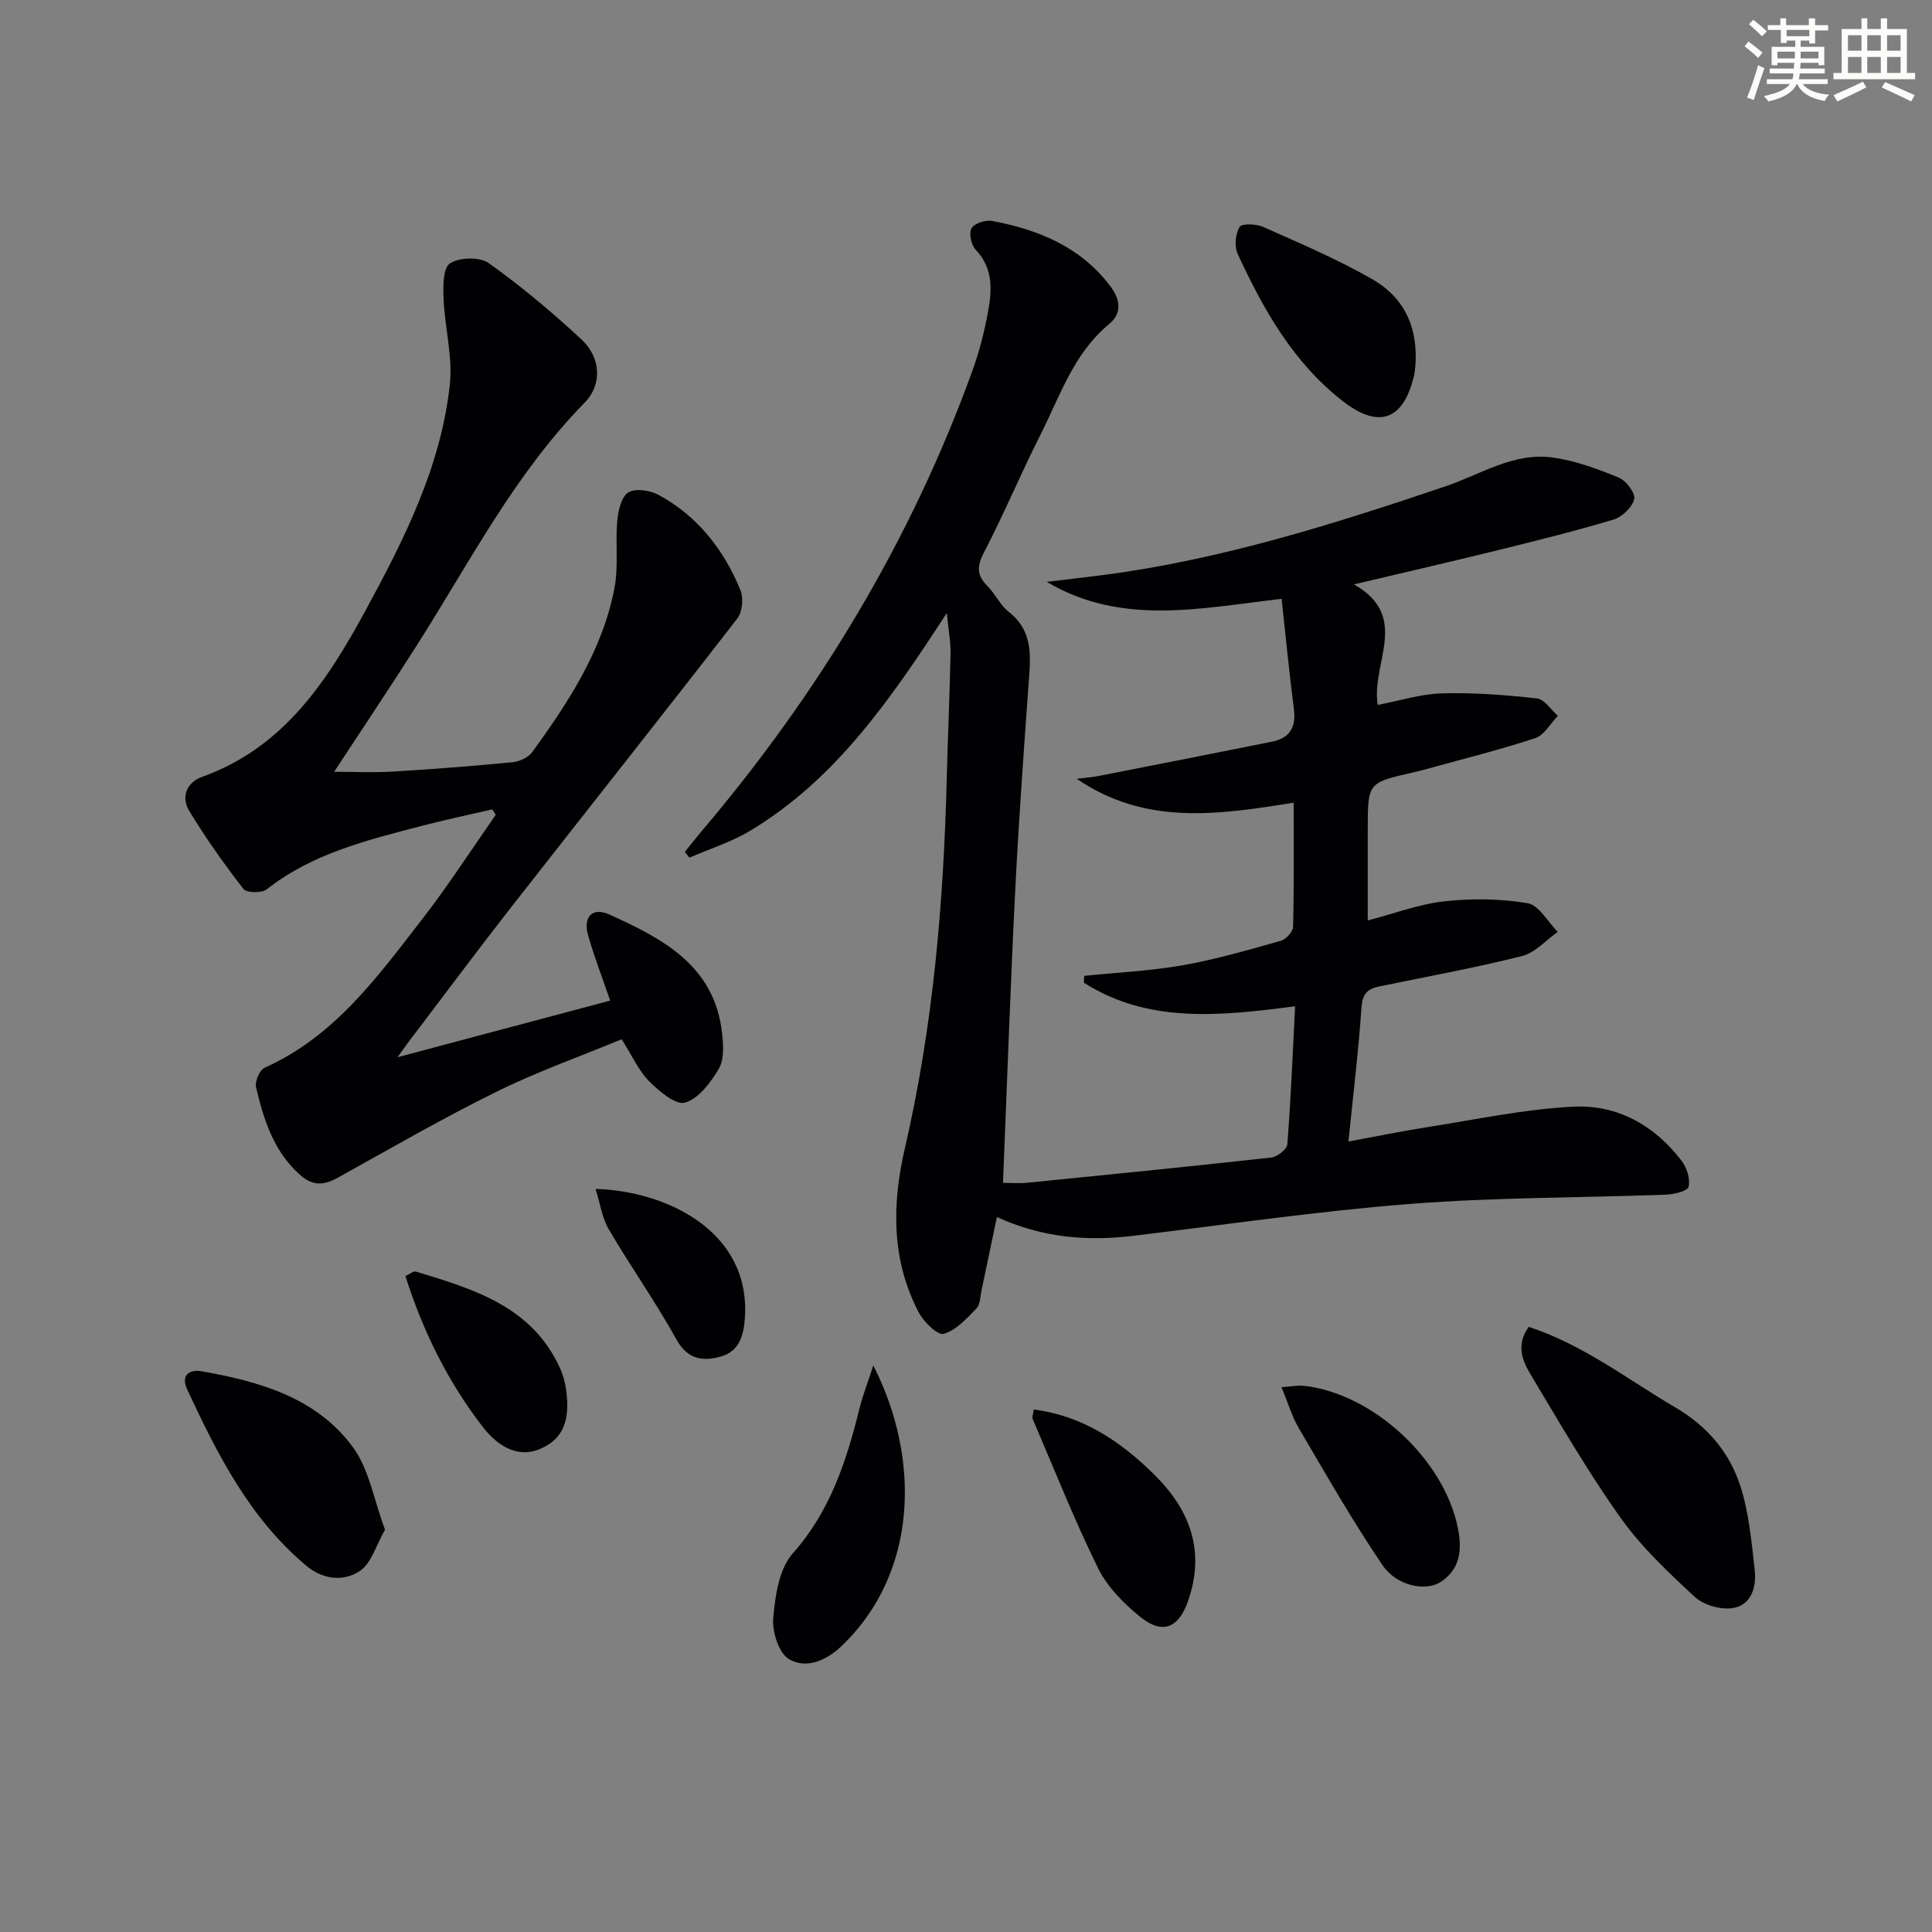 <svg enable-background="new 0 0 400 400" viewBox="0 0 400 400" xmlns="http://www.w3.org/2000/svg"><rect x="0" y="0" width="400" height="400" fill="#808080" stroke="none"/><g fill="#010103"><path d="m196.02 126.93c-11.74 18.04-23.09 34.5-40.74 45.09-3.89 2.33-8.35 3.72-12.54 5.55-.32-.4-.64-.8-.95-1.2 1.14-1.41 2.26-2.85 3.43-4.23 24.21-28.53 43.31-60.07 56.08-95.31 1.41-3.88 2.45-7.94 3.21-12 .86-4.6 1.23-9.2-2.51-13.13-.92-.97-1.44-3.4-.86-4.43.57-1.02 2.9-1.78 4.25-1.53 9.69 1.81 18.5 5.44 24.62 13.69 1.86 2.5 2.36 5.41-.33 7.62-7.42 6.1-10.23 15.01-14.33 23.1-4.05 7.99-7.49 16.29-11.63 24.23-1.49 2.86-1.51 4.71.71 6.94 1.63 1.64 2.64 3.97 4.42 5.36 4.29 3.33 4.63 7.68 4.28 12.54-1.07 14.91-2.17 29.81-2.92 44.74-1.01 20.08-1.7 40.18-2.55 60.94 1.79 0 3.39.14 4.97-.02 16.87-1.68 33.74-3.36 50.59-5.23 1.24-.14 3.23-1.71 3.31-2.74.73-9.38 1.11-18.79 1.61-28.57-15.71 2.05-30.44 3.57-43.74-4.88.02-.47.04-.95.07-1.42 6.82-.7 13.7-1.02 20.43-2.2 6.84-1.2 13.56-3.17 20.26-5.05 1.08-.3 2.54-1.89 2.56-2.91.21-8.46.12-16.92.12-25.7-15.62 2.52-30.72 4.79-44.9-4.94 1.63-.21 3.28-.33 4.88-.65 11.85-2.32 23.69-4.66 35.52-7.03 3.74-.75 5.04-3.04 4.54-6.83-.97-7.49-1.69-15.02-2.54-22.75-17.01 1.97-33.16 5.64-48.62-3.51 3.93-.48 7.86-.92 11.78-1.43 24.33-3.18 47.61-10.52 70.71-18.33 7.37-2.49 14.16-7.12 22.3-5.98 4.66.65 9.25 2.35 13.64 4.15 1.52.62 3.49 3.25 3.2 4.45-.42 1.71-2.52 3.72-4.3 4.25-8.09 2.42-16.3 4.45-24.5 6.47-9.31 2.29-18.65 4.44-29.23 6.94 11.82 6.68 3.47 16.39 4.93 24.95 4.64-.88 8.96-2.28 13.32-2.39 6.54-.18 13.13.33 19.64 1.05 1.56.17 2.9 2.35 4.33 3.6-1.54 1.59-2.81 4-4.68 4.62-7.24 2.4-14.66 4.23-22.02 6.27-1.12.31-2.25.61-3.38.86-9.28 2.11-9.28 2.11-9.28 11.82v18.8c5.47-1.42 10.58-3.38 15.85-3.96 5.69-.63 11.62-.56 17.25.39 2.35.4 4.17 3.86 6.23 5.94-2.45 1.72-4.68 4.32-7.39 5-9.8 2.46-19.76 4.27-29.66 6.31-2.38.49-3.39 1.59-3.58 4.33-.61 8.93-1.69 17.83-2.7 27.76 5.65-1.04 10.92-2.13 16.23-2.96 10.13-1.58 20.25-3.77 30.45-4.26 9.02-.43 16.77 3.91 22.33 11.26 1.07 1.41 1.79 3.73 1.41 5.34-.21.88-3.03 1.56-4.7 1.62-17.62.66-35.29.54-52.85 1.91-19.18 1.5-38.25 4.29-57.36 6.61-9.59 1.16-18.89.42-28.29-3.89-1.1 5.28-2.13 10.23-3.18 15.18-.28 1.3-.27 2.95-1.08 3.78-2 2.05-4.18 4.47-6.74 5.23-1.22.36-4.1-2.39-5.12-4.32-5.76-10.86-5.62-22.53-2.95-34.04 5.85-25.23 8.04-50.81 8.68-76.61.22-8.64.62-17.28.79-25.92.05-2.29-.41-4.6-.78-8.34z"/><path d="m82.3 218.89c15.38-4.1 29.52-7.86 44.03-11.73-1.66-4.85-3.34-9.14-4.58-13.56-1.06-3.78.89-5.84 4.38-4.27 11.08 5 21.88 10.59 23.38 24.69.26 2.4.44 5.32-.67 7.22-1.67 2.85-4.16 6.19-7 7.05-1.9.58-5.39-2.37-7.45-4.44-2.17-2.18-3.48-5.21-5.68-8.68-8.61 3.56-17.53 6.72-25.95 10.88-11.15 5.5-21.94 11.74-32.81 17.78-3 1.66-5.28 1.76-8.03-.76-5.36-4.91-7.34-11.35-8.91-17.98-.28-1.18.75-3.56 1.78-4.03 14.51-6.48 23.42-18.89 32.68-30.83 5.37-6.93 10.13-14.33 15.16-21.52-.23-.38-.47-.76-.7-1.14-4.92 1.14-9.86 2.17-14.74 3.45-11.23 2.94-22.53 5.68-31.98 13.12-1.02.8-4.16.74-4.8-.08-4.03-5.21-7.87-10.6-11.27-16.24-1.68-2.79-.5-5.83 2.68-6.97 16.84-6.03 25.84-19.7 33.81-34.36 8.04-14.79 15.66-29.86 17.5-46.86.63-5.77-1.04-11.76-1.29-17.67-.11-2.56-.15-6.45 1.31-7.42 1.94-1.28 6.17-1.4 8.03-.07 6.75 4.81 13.15 10.18 19.23 15.83 4.02 3.74 4.29 9.34.65 13.05-14.53 14.81-23.86 33.14-34.83 50.37-5.61 8.81-11.43 17.49-17.05 26.07 3.69 0 7.9.2 12.07-.04 8.29-.49 16.58-1.14 24.85-1.94 1.44-.14 3.28-.98 4.1-2.1 7.54-10.4 14.58-21.15 17.03-34.03.85-4.5.15-9.27.57-13.88.19-2.09.86-4.98 2.31-5.86 1.48-.9 4.53-.42 6.3.55 8.05 4.39 13.45 11.32 16.89 19.68.67 1.63.41 4.51-.64 5.87-15.56 20.1-31.37 40.02-47.03 60.05-6.66 8.52-13.12 17.2-19.66 25.81-1 1.26-1.92 2.58-3.67 4.99z"/><path d="m316.51 274.71c11.31 3.71 20.52 10.92 30.47 16.76 6.5 3.82 11.11 9.27 13.34 16.18 1.8 5.57 2.32 11.6 2.98 17.47.39 3.47-.72 7.23-4.57 7.82-2.49.38-6-.62-7.84-2.32-5.48-5.06-11.04-10.3-15.34-16.34-6.73-9.45-12.57-19.55-18.54-29.52-1.73-2.87-3.27-6.23-.5-10.05z"/><path d="m79.71 316.7c-1.83 3.17-2.8 6.98-5.24 8.58-3.34 2.2-7.61 1.8-11.11-1.15-11.67-9.82-18.34-23-24.6-36.45-1.37-2.94.38-4.24 3.08-3.76 11.96 2.13 23.7 5.45 31.23 15.71 3.35 4.56 4.33 10.87 6.64 17.07z"/><path d="m180.81 282.71c9.8 19.18 9.34 42.97-6.64 58.15-3.16 3-7.33 4.73-10.83 2.64-2.12-1.26-3.51-5.71-3.25-8.54.41-4.6 1.2-10.15 4.04-13.34 7.77-8.74 11.1-19.09 13.8-29.94.64-2.63 1.64-5.16 2.88-8.97z"/><path d="m293.1 74.72c-.04.34-.05 1.86-.4 3.29-2.23 9.1-7.34 10.78-14.73 5.01-10.27-8.01-16.42-18.98-21.74-30.49-.71-1.54-.44-4.07.41-5.56.41-.72 3.43-.64 4.86 0 7.68 3.43 15.49 6.72 22.76 10.92 5.64 3.28 9.12 8.64 8.84 16.83z"/><path d="m214.03 291.82c10.1 1.31 17.87 6.53 24.82 13.35 7.47 7.33 10.72 15.8 7.18 26.15-1.97 5.77-5.34 7.2-10.02 3.39-3.4-2.77-6.78-6.2-8.68-10.06-4.96-10.08-9.1-20.56-13.53-30.89-.16-.38.1-.93.23-1.94z"/><path d="m265.32 287.2c2.08-.14 3.38-.42 4.65-.28 14.32 1.59 29.1 15.28 31.9 29.59.84 4.3.5 8.4-3.65 11.05-3.04 1.95-9.03.84-11.97-3.49-6.21-9.14-11.7-18.78-17.31-28.32-1.47-2.49-2.29-5.35-3.62-8.55z"/><path d="m83.93 264.19c1.01-.46 1.71-1.07 2.17-.93 11.94 3.64 23.98 7.18 29.81 19.93.68 1.48 1.12 3.13 1.33 4.74.84 6.49-.83 10.08-5.42 12.06-3.95 1.7-8.19.22-11.92-4.63-7.14-9.27-12.28-19.59-15.97-31.17z"/><path d="m123.3 246.15c14.52.4 32.05 8.65 30.93 26.57-.24 3.85-1.19 7.12-5.11 8.17-3.59.97-6.75.61-9.05-3.54-4.34-7.81-9.52-15.15-14.05-22.86-1.35-2.31-1.73-5.21-2.72-8.34z"/></g><path d="m361.2 9.6.8-1c.9.7 1.9 1.4 2.9 2.3l-.9 1.1c-1-1-2-1.8-2.8-2.4zm.5 10.6c.9-2.1 1.6-4.3 2.3-6.7.4.2.8.4 1.3.6-.7 2.1-1.5 4.3-2.2 6.6zm.4-15.2.9-.9c1 .8 2 1.6 2.8 2.4l-1 1c-.9-.9-1.8-1.7-2.7-2.5zm12.5-1.2h1.2v1.4h2.7v1.1h-2.7v2.7h-1.2v-.6h-1.8v1.3h4.9v3.8h-1.2v-.5h-3.7c0 .4-.1.9-.1 1.2h5.1v1h-5.2c0 .5-.1.9-.2 1.2h6v1h-5.2c1.1 1.3 2.9 2 5.5 2.2-.4.4-.7.8-.9 1.3-2.9-.5-4.8-1.6-5.7-3.5h-.1c-.8 1.7-2.7 2.9-5.9 3.6-.2-.4-.6-.8-.9-1.1 2.8-.6 4.6-1.4 5.4-2.5h-4.8v-1h5.3c.1-.3.2-.7.2-1.2h-4.9v-1h5c0-.4 0-.8.1-1.2h-3.5v.5h-1.2v-3.8h4.9v-1.3h-1.8v.5h-1.2v-2.7h-2.7v-1h2.6v-1.4h1.2v1.4h4.7v-1.4zm-6.6 8.3h3.6c0-.4 0-.9 0-1.4h-3.6zm1.9-4.6h4.7v-1.3h-4.7zm6.6 3.2h-3.7v1.4h3.7z" fill="#fbfcfa"/><path d="m385.3 3.8h1.3v2.2h2.8v-2.2h1.3v2.2h4.1v9.1h1.7v1.3h-16.9v-1.3h1.7v-9.1h4.1v-2.2zm.4 13.1.7 1.2c-1.8.9-3.8 1.9-6 2.9-.2-.4-.5-.8-.8-1.3 2.3-1 4.3-1.9 6.1-2.8zm-3.1-6.4h2.8v-3.2h-2.8zm0 4.6h2.8v-3.3h-2.8zm4-4.6h2.8v-3.2h-2.8zm0 4.6h2.8v-3.3h-2.8zm3.7 1.9c2.1.9 4.1 1.8 6.1 2.7l-.7 1.3c-2.2-1.1-4.2-2-6.1-2.9zm3.2-9.7h-2.8v3.2h2.8zm-2.8 7.8h2.8v-3.3h-2.8z" fill="#fbfcfa"/></svg>